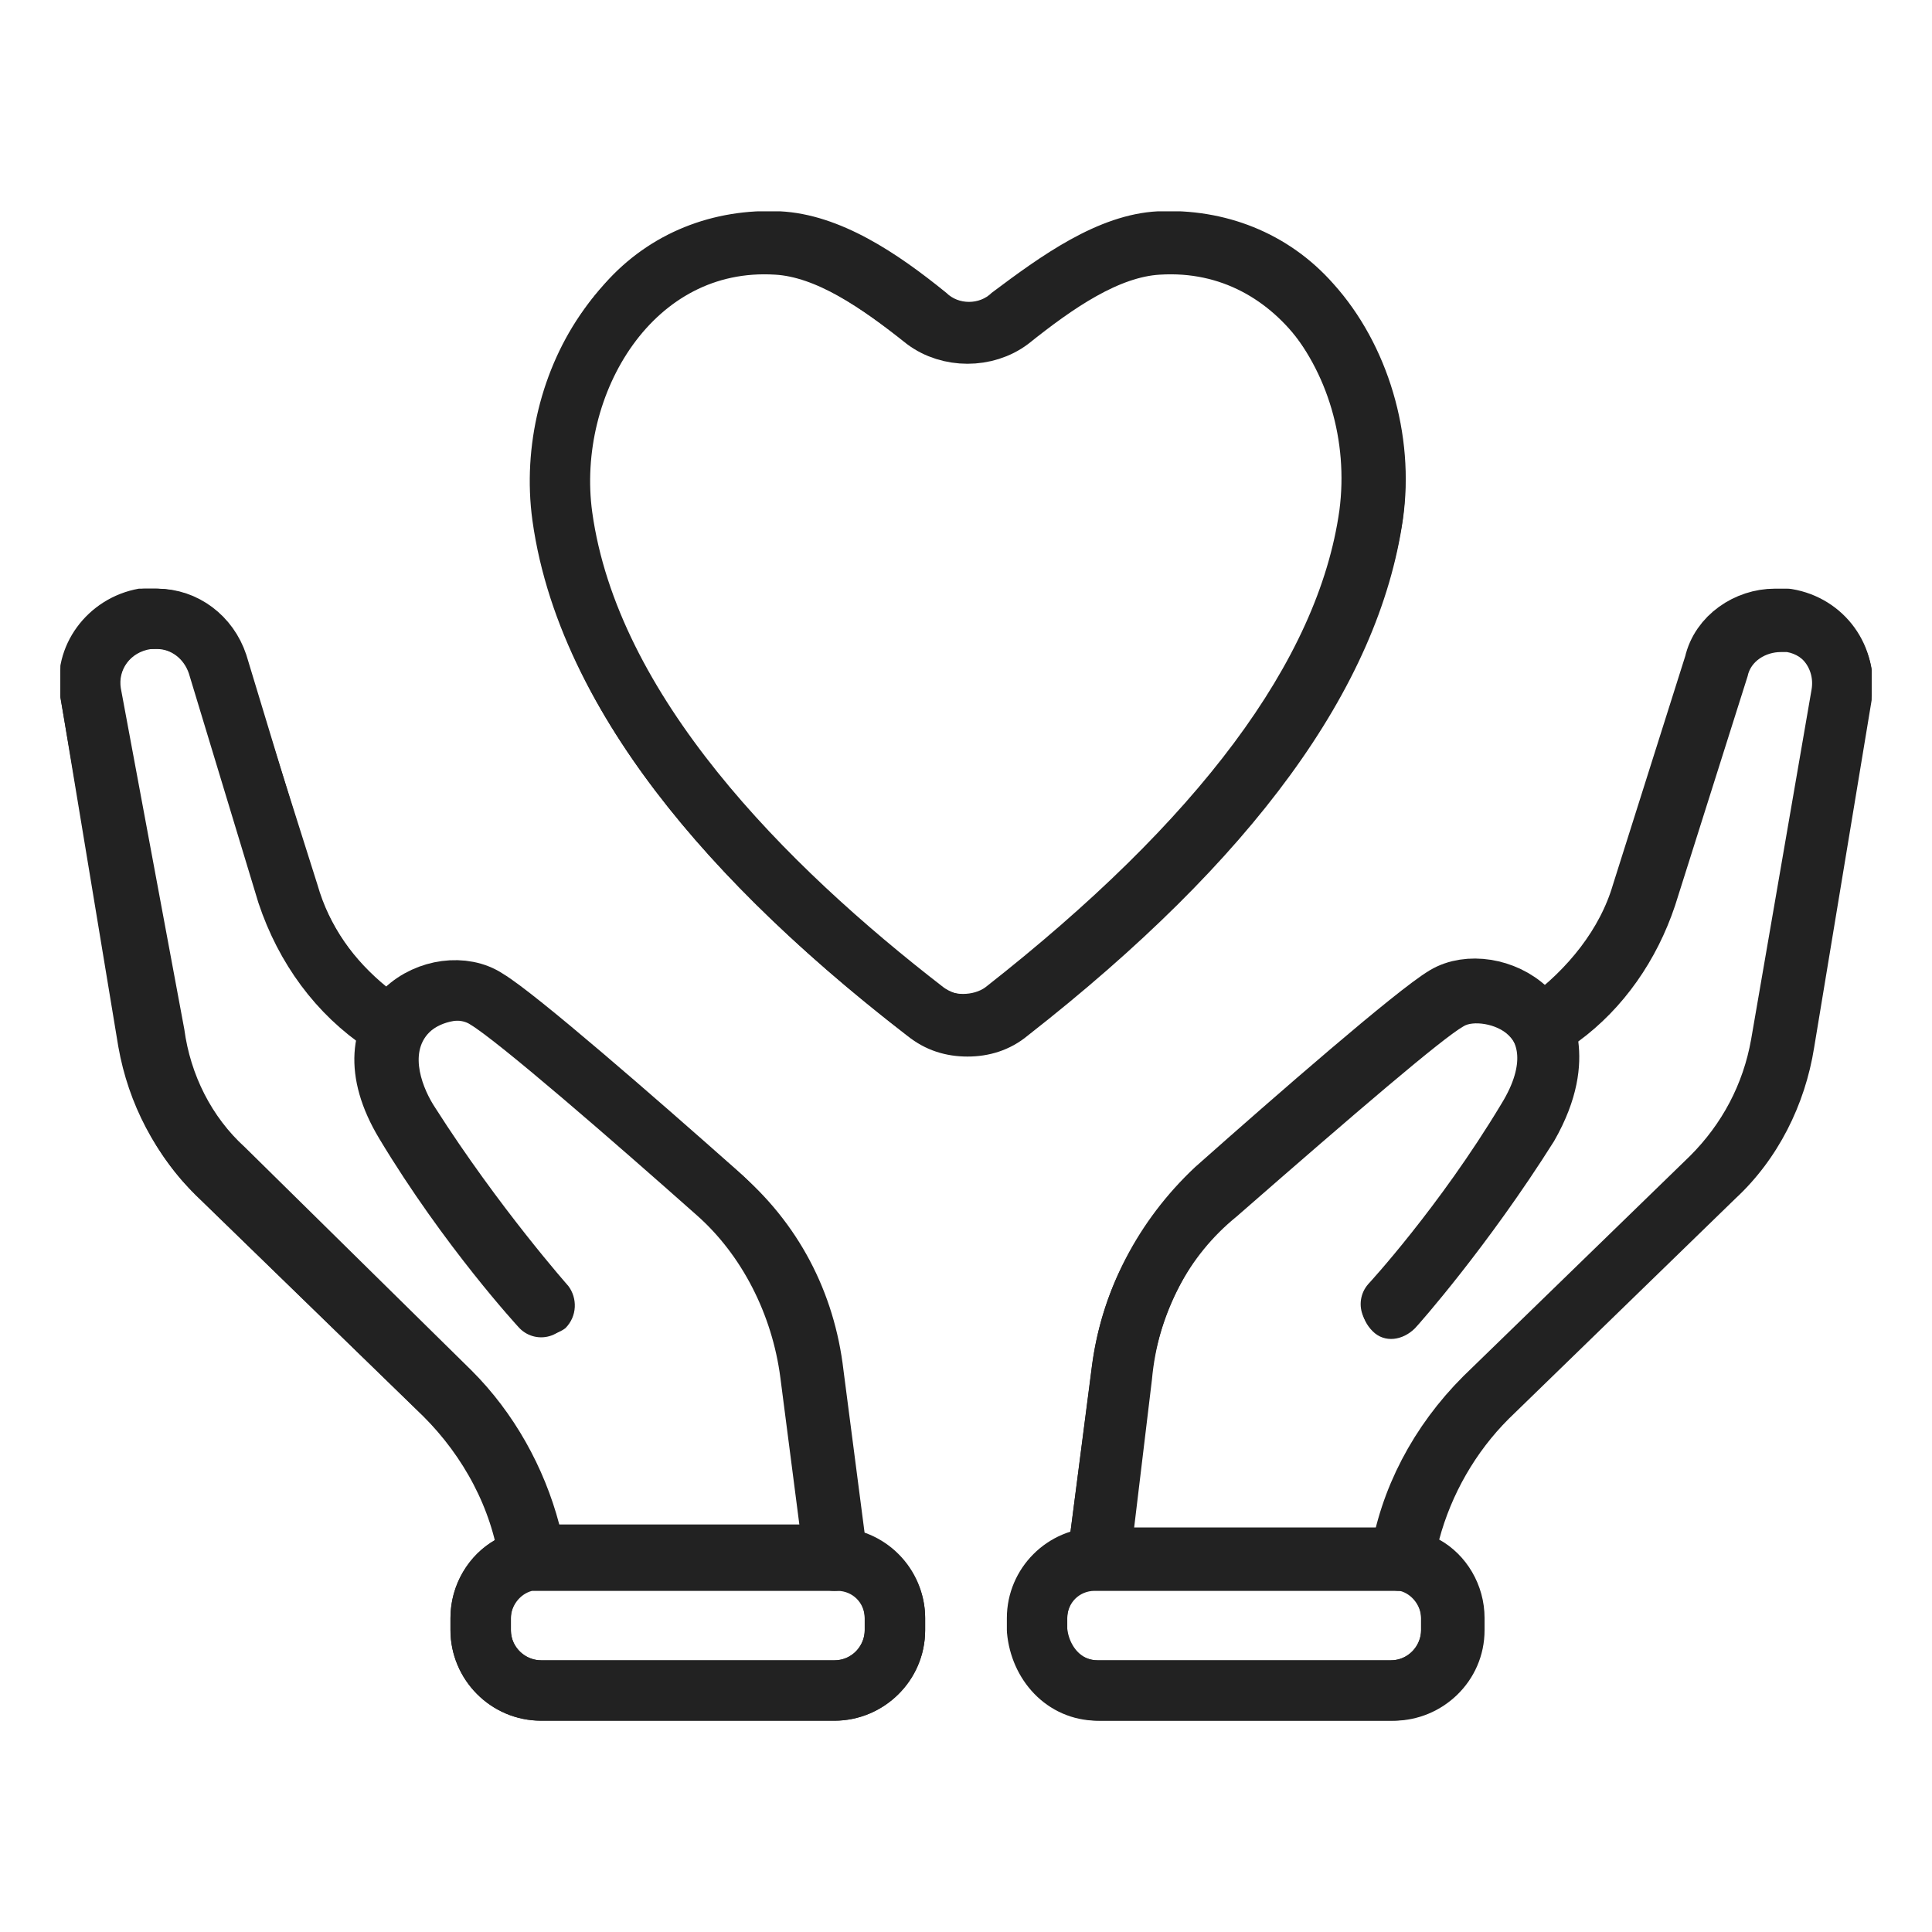 <svg width="120" height="120" viewBox="0 0 120 120" fill="none" xmlns="http://www.w3.org/2000/svg">
<g clip-path="url(#clip0_2874_3062)">
<path d="M57.463 62.813C58.966 63.938 61.032 63.938 62.534 62.813C72.301 55.125 83.382 44.25 85.26 32.063C86.387 23.813 80.94 14.625 71.925 15.188C68.732 15.375 65.539 17.625 62.722 19.875C61.22 21 58.966 21 57.463 19.875C54.646 17.625 51.453 15.375 48.261 15.188C39.246 14.625 33.799 23.813 34.926 32.063C36.616 44.25 47.509 55.125 57.463 62.813Z" stroke="#222222" stroke-width="3.75" stroke-miterlimit="10" stroke-linecap="round" stroke-linejoin="round"/>
<path d="M33.612 81.188C33.612 81.188 29.104 76.312 25.16 69.75C21.216 63.188 27.414 60.188 30.231 62.062C32.109 63.188 39.434 69.562 44.505 74.062C47.698 76.875 49.764 81 50.327 85.312L51.83 96.938" stroke="#222222" stroke-width="3.75" stroke-miterlimit="10" stroke-linecap="round" stroke-linejoin="round"/>
<path d="M23.845 63.562C21.028 61.688 18.962 58.875 17.835 55.5L13.515 41.25C12.952 39.562 11.449 38.438 9.759 38.438C9.571 38.438 9.383 38.438 9.008 38.438C6.754 38.812 5.251 40.875 5.627 43.125L9.196 64.688C9.759 67.875 11.261 70.688 13.515 72.938L27.601 86.625C30.418 89.438 32.297 93 32.86 96.75" stroke="#222222" stroke-width="3.75" stroke-miterlimit="10" stroke-linecap="round" stroke-linejoin="round"/>
<path d="M51.831 105H33.613C31.547 105 29.857 103.313 29.857 101.25V100.5C29.857 98.438 31.547 96.75 33.613 96.75H51.831C53.897 96.75 55.587 98.438 55.587 100.5V101.25C55.587 103.313 53.897 105 51.831 105Z" stroke="#222222" stroke-width="3.75" stroke-miterlimit="10" stroke-linecap="round" stroke-linejoin="round"/>
<path d="M68.171 96.75L69.673 85.125C70.237 80.812 72.302 76.875 75.495 73.875C80.566 69.375 87.891 63 89.769 61.875C92.586 60.188 98.784 63.188 94.84 69.562C90.896 76.125 86.388 81 86.388 81" stroke="#222222" stroke-width="3.75" stroke-miterlimit="10" stroke-linecap="round" stroke-linejoin="round"/>
<path d="M86.95 96.938C87.513 93.188 89.391 89.625 92.209 86.812L106.295 73.125C108.548 70.875 110.051 68.062 110.614 64.875L114.371 43.125C114.746 40.875 113.244 38.812 110.99 38.438C110.802 38.438 110.614 38.438 110.239 38.438C108.548 38.438 106.858 39.562 106.483 41.25L101.975 55.5C101.036 58.688 98.782 61.5 95.965 63.562" stroke="#222222" stroke-width="3.75" stroke-miterlimit="10" stroke-linecap="round" stroke-linejoin="round"/>
<path d="M68.17 105H86.388C88.453 105 90.144 103.313 90.144 101.25V100.5C90.144 98.438 88.453 96.75 86.388 96.75H68.17C66.104 96.75 64.413 98.438 64.413 100.5V101.25C64.601 103.313 66.104 105 68.17 105Z" stroke="#222222" stroke-width="3.75" stroke-miterlimit="10" stroke-linecap="round" stroke-linejoin="round"/>
<path d="M56.336 64.312C57.463 65.25 58.778 65.625 60.093 65.625C61.407 65.625 62.722 65.25 63.849 64.312C77.747 53.438 85.635 42.75 87.138 32.25C87.889 27 86.198 21.375 82.818 17.625C80.001 14.438 76.057 12.938 71.925 13.125C68.168 13.312 64.6 15.938 61.595 18.188C60.844 18.938 59.529 18.938 58.778 18.188C55.773 15.75 52.204 13.312 48.448 13.125C44.316 12.938 40.372 14.438 37.555 17.625C34.174 21.375 32.484 27 33.235 32.25C34.362 42.562 42.25 53.438 56.336 64.312ZM39.996 20.062C41.499 18.375 44.128 16.5 47.885 16.875C50.514 17.062 53.519 19.125 56.148 21.188C58.402 22.875 61.407 22.875 63.661 21.188C66.29 19.125 69.108 17.062 71.925 16.875C75.869 16.688 78.31 18.562 79.813 20.062C82.442 23.062 83.757 27.375 83.194 31.688C81.879 41.062 74.366 51 61.219 61.312C60.468 61.875 59.153 61.875 58.402 61.312C45.255 51 37.743 41.062 36.428 31.688C36.052 27.562 37.367 23.062 39.996 20.062ZM7.505 65.062C8.068 68.625 9.759 72 12.388 74.438L26.474 88.125C28.54 90.188 30.042 92.812 30.794 95.625C29.103 96.562 27.977 98.438 27.977 100.5V101.25C27.977 104.25 30.418 106.875 33.611 106.875H51.829C54.834 106.875 57.463 104.438 57.463 101.25V100.5C57.463 98.062 55.773 96 53.707 95.25L52.392 85.125C51.829 80.25 49.575 75.938 45.819 72.75C40.184 67.875 33.235 61.688 31.169 60.562C29.103 59.25 26.098 59.625 24.032 61.312C21.966 59.625 20.464 57.562 19.713 54.938L15.205 40.688C14.454 38.25 12.2 36.562 9.571 36.562C9.195 36.562 8.82 36.562 8.632 36.562C5.439 37.125 3.185 40.125 3.749 43.312L7.505 65.062ZM53.707 101.25C53.707 102.188 52.956 103.125 51.829 103.125H33.611C32.672 103.125 31.733 102.375 31.733 101.25V100.5C31.733 99.75 32.296 99 33.047 98.812C33.047 98.812 33.235 98.812 33.423 98.812H33.611H51.829H52.017C52.956 98.812 53.707 99.562 53.707 100.5V101.25ZM9.383 40.312C10.51 40.125 11.449 40.875 11.825 41.812L16.332 56.062C17.459 59.438 19.525 62.438 22.342 64.5C21.966 66 22.154 68.062 23.845 70.688C27.977 77.25 32.296 82.125 32.484 82.312C33.235 83.062 34.362 83.062 35.113 82.5C35.865 81.75 35.865 80.625 35.301 79.875C35.301 79.875 30.982 75 27.037 68.812C26.286 67.688 25.347 65.438 26.662 64.125C27.413 63.375 28.916 63.188 29.479 63.562C30.794 64.312 36.052 68.812 43.565 75.375C46.382 78 48.26 81.562 48.824 85.312L49.951 94.688H34.738C33.799 91.125 31.921 87.75 29.291 85.125L15.205 71.25C13.139 69.375 11.825 66.75 11.449 63.938L7.505 42.75C7.317 41.625 8.068 40.5 9.383 40.312ZM67.793 85.125L66.478 95.25C64.224 96 62.722 98.062 62.722 100.5V101.25C62.722 104.25 65.163 106.875 68.356 106.875H86.574C89.579 106.875 92.209 104.438 92.209 101.25V100.5C92.209 98.438 91.082 96.562 89.391 95.625C90.143 92.812 91.645 90.188 93.711 88.125L107.797 74.438C110.426 72 112.117 68.625 112.68 65.062L116.249 43.5C116.812 40.312 114.558 37.312 111.365 36.75C108.36 36.188 105.543 38.062 104.792 40.875L100.284 55.125C99.533 57.562 98.031 59.812 95.965 61.5C93.899 59.812 90.894 59.438 88.828 60.75C86.95 61.875 79.813 68.062 74.178 72.938C70.61 75.938 68.356 80.25 67.793 85.125ZM88.264 101.25C88.264 102.188 87.513 103.125 86.386 103.125H68.168C67.229 103.125 66.29 102.375 66.29 101.25V100.5C66.29 99.562 67.042 98.812 67.981 98.812H68.168H86.386H86.574C86.762 98.812 86.762 98.812 86.95 98.812C87.701 99 88.264 99.75 88.264 100.5V101.25ZM76.808 75.562C84.32 69 89.579 64.5 90.894 63.75C91.457 63.375 92.96 63.562 93.711 64.312C95.026 65.625 94.087 67.688 93.335 69C89.391 75.188 85.072 80.062 85.072 80.062C84.32 80.812 84.508 81.938 85.26 82.688C86.011 83.438 87.138 83.25 87.889 82.5C88.077 82.312 92.396 77.438 96.528 70.875C98.031 68.25 98.219 66.188 98.031 64.688C100.848 62.625 102.914 59.625 104.041 56.25L108.548 42C108.736 41.062 109.675 40.5 110.614 40.5C110.802 40.5 110.802 40.5 110.99 40.5C112.117 40.688 112.868 41.812 112.68 42.938L108.924 64.5C108.548 67.312 107.046 69.75 105.168 71.812L91.082 85.5C88.452 88.125 86.574 91.312 85.635 95.062H70.422L71.549 85.688C71.925 81.562 73.803 78 76.808 75.562Z" fill="#222222"/>
</g>
<defs>
<clipPath id="clip0_2874_3062">
<rect width="112.5" height="93.75" fill="white" transform="translate(3.75 13.125)"/>
</clipPath>
</defs>
</svg>
